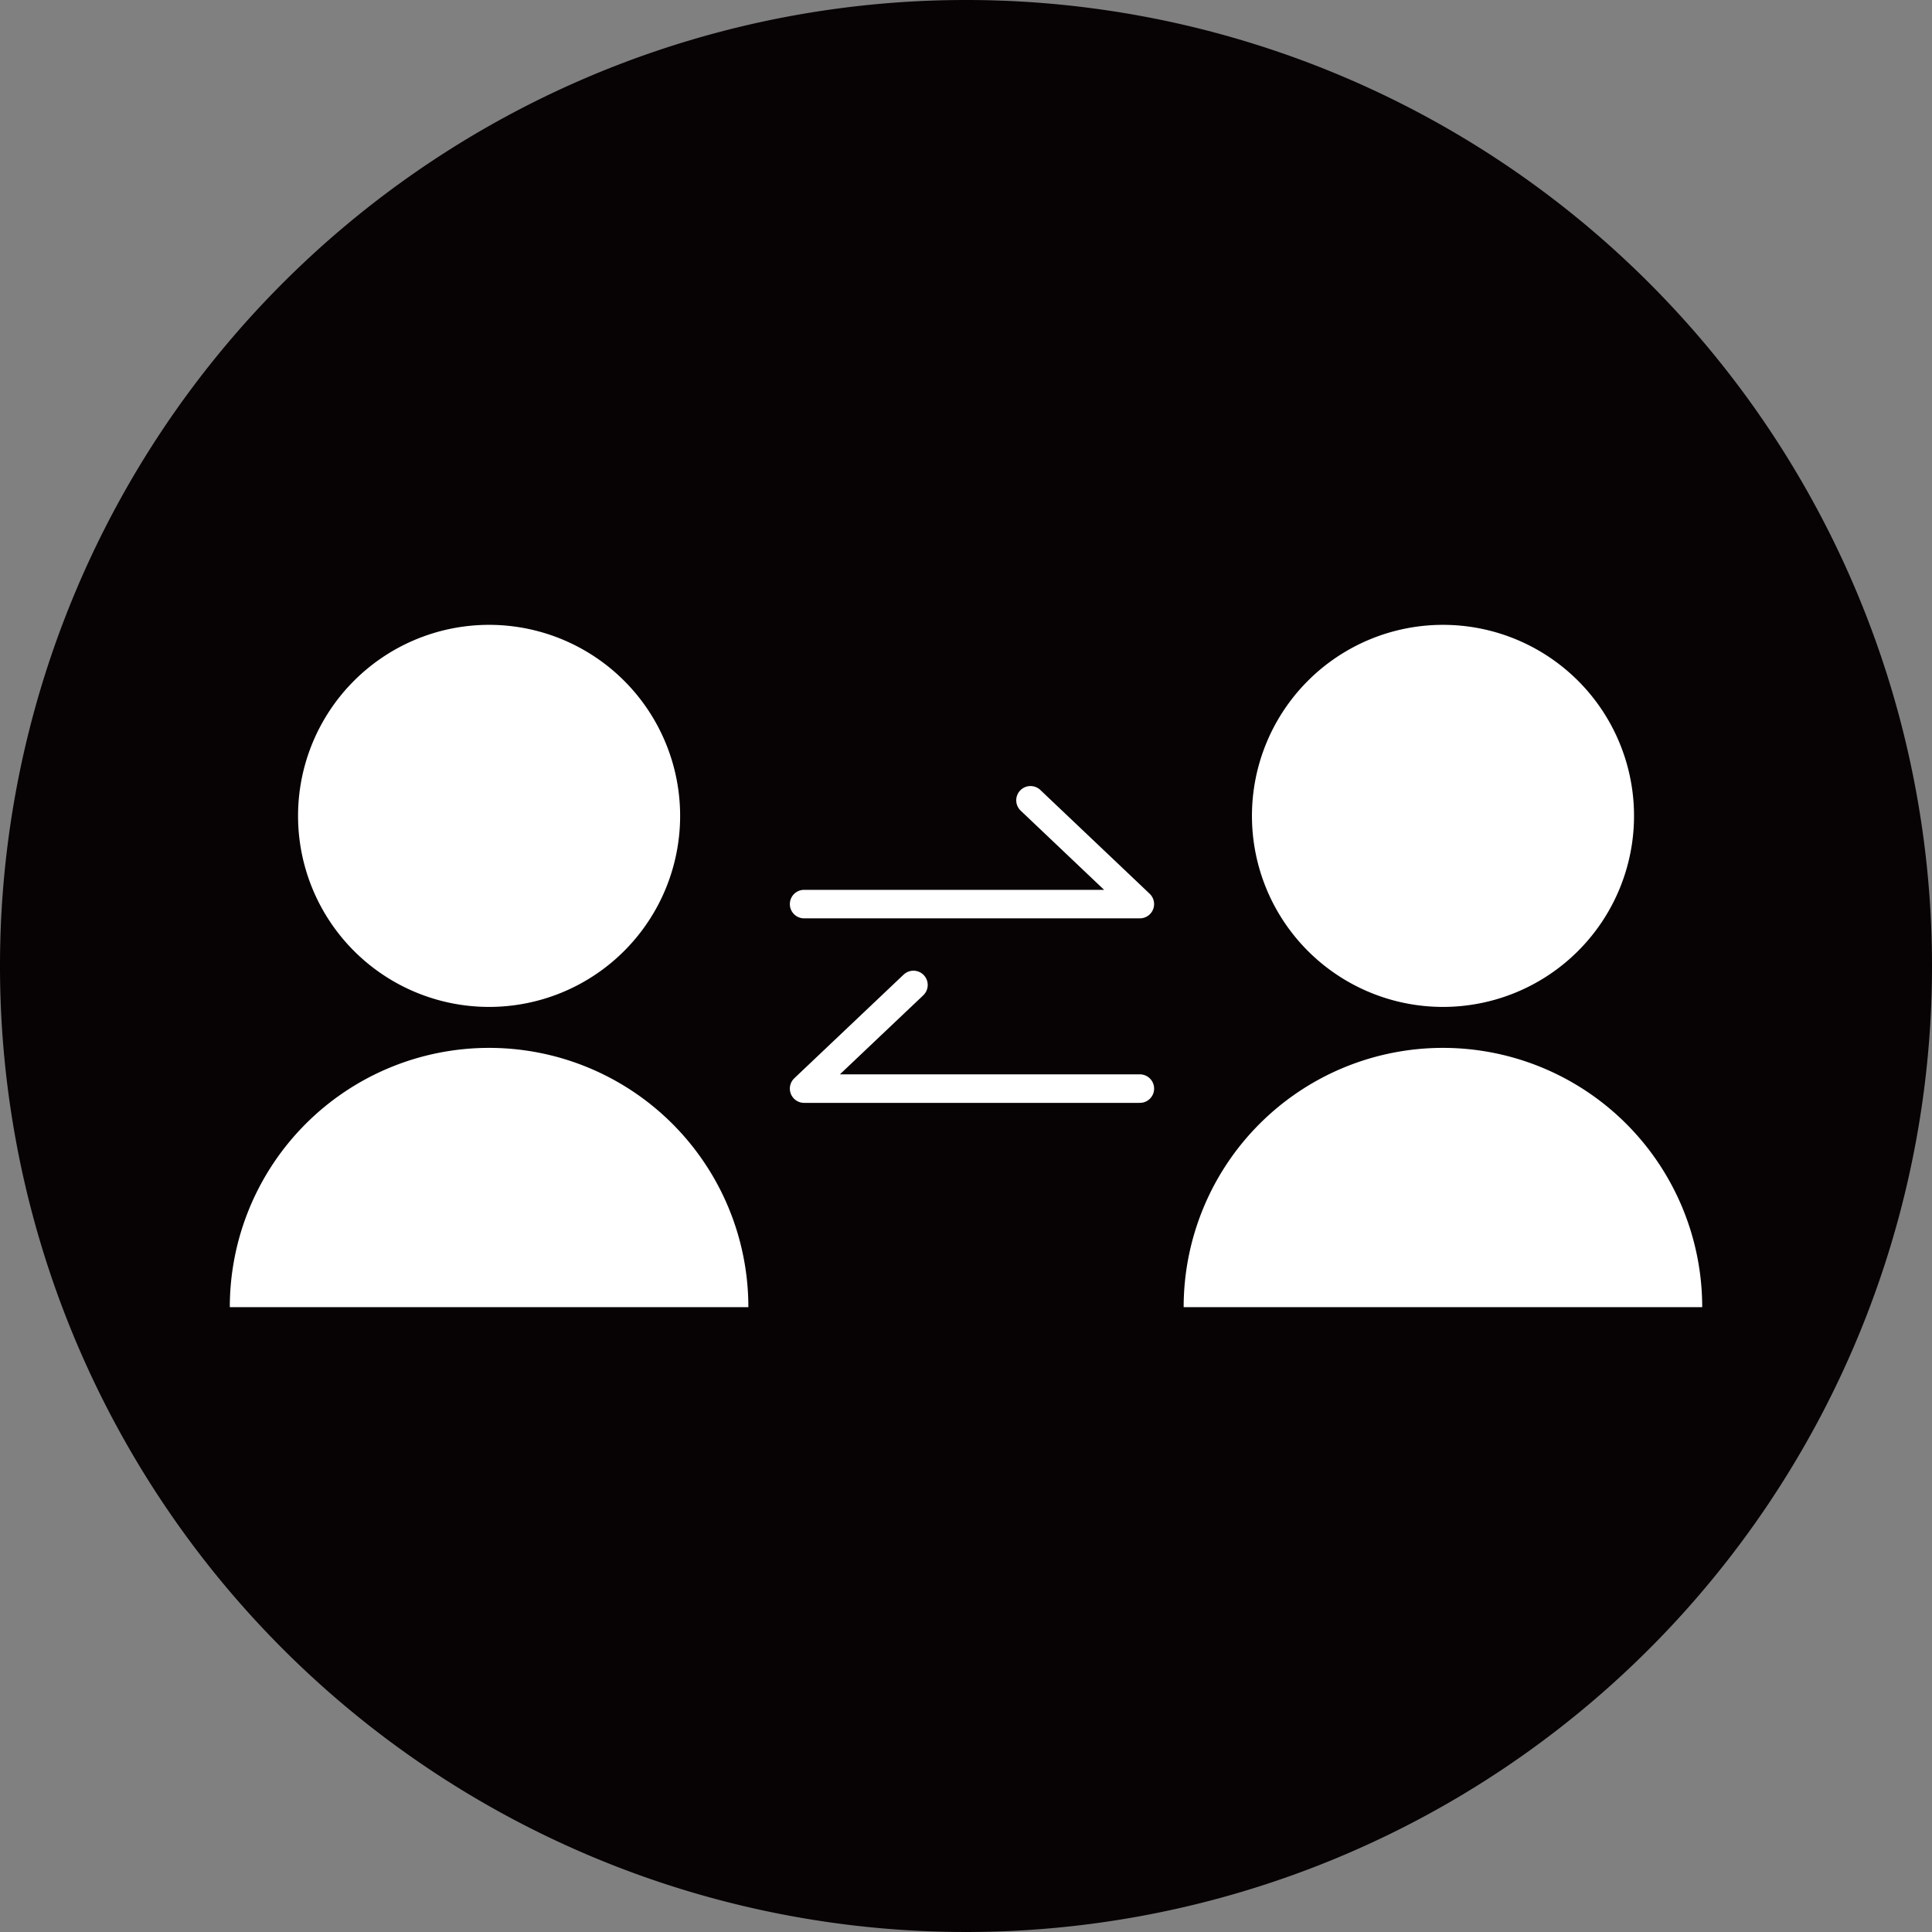 <svg xmlns="http://www.w3.org/2000/svg" width="101.556" height="101.556" viewBox="0 0 101.556 101.556">
  <rect x="0" y="0" width="101.556" height="101.556" fill="#808080" stroke="none"/>
  <g id="Group_52" data-name="Group 52" transform="translate(-475.727 -3190.437)">
    <path id="Path_85" data-name="Path 85" d="M154.661,84.018A50.778,50.778,0,1,1,103.883,33.24a50.777,50.777,0,0,1,50.778,50.778" transform="translate(422.622 3157.197)" fill="#070203"/>
    <path id="Path_86" data-name="Path 86" d="M58.648,72.145h0a13.629,13.629,0,1,1,27.258,0" transform="translate(429.159 3187.003)" fill="#fff"/>
    <path id="Path_87" data-name="Path 87" d="M80.378,58.354A10.042,10.042,0,1,1,70.336,48.312,10.042,10.042,0,0,1,80.378,58.354" transform="translate(431.1 3174.97)" fill="#fff"/>
    <path id="Path_88" data-name="Path 88" d="M81.656,72.145h0a13.629,13.629,0,1,1,27.258,0" transform="translate(456.29 3187.003)" fill="#fff"/>
    <path id="Path_89" data-name="Path 89" d="M103.387,58.354A10.042,10.042,0,1,1,93.345,48.312a10.042,10.042,0,0,1,10.042,10.042" transform="translate(458.233 3174.97)" fill="#fff"/>
    <path id="Path_90" data-name="Path 90" d="M72.5,58H90.148L84.4,52.544" transform="translate(445.495 3179.961)" fill="none" stroke="#fff" stroke-linecap="round" stroke-linejoin="round" stroke-width="1.5"/>
    <path id="Path_91" data-name="Path 91" d="M90.149,62.449H72.5L78.248,57" transform="translate(445.495 3185.211)" fill="none" stroke="#fff" stroke-linecap="round" stroke-linejoin="round" stroke-width="1.5"/>
  </g>
</svg>
